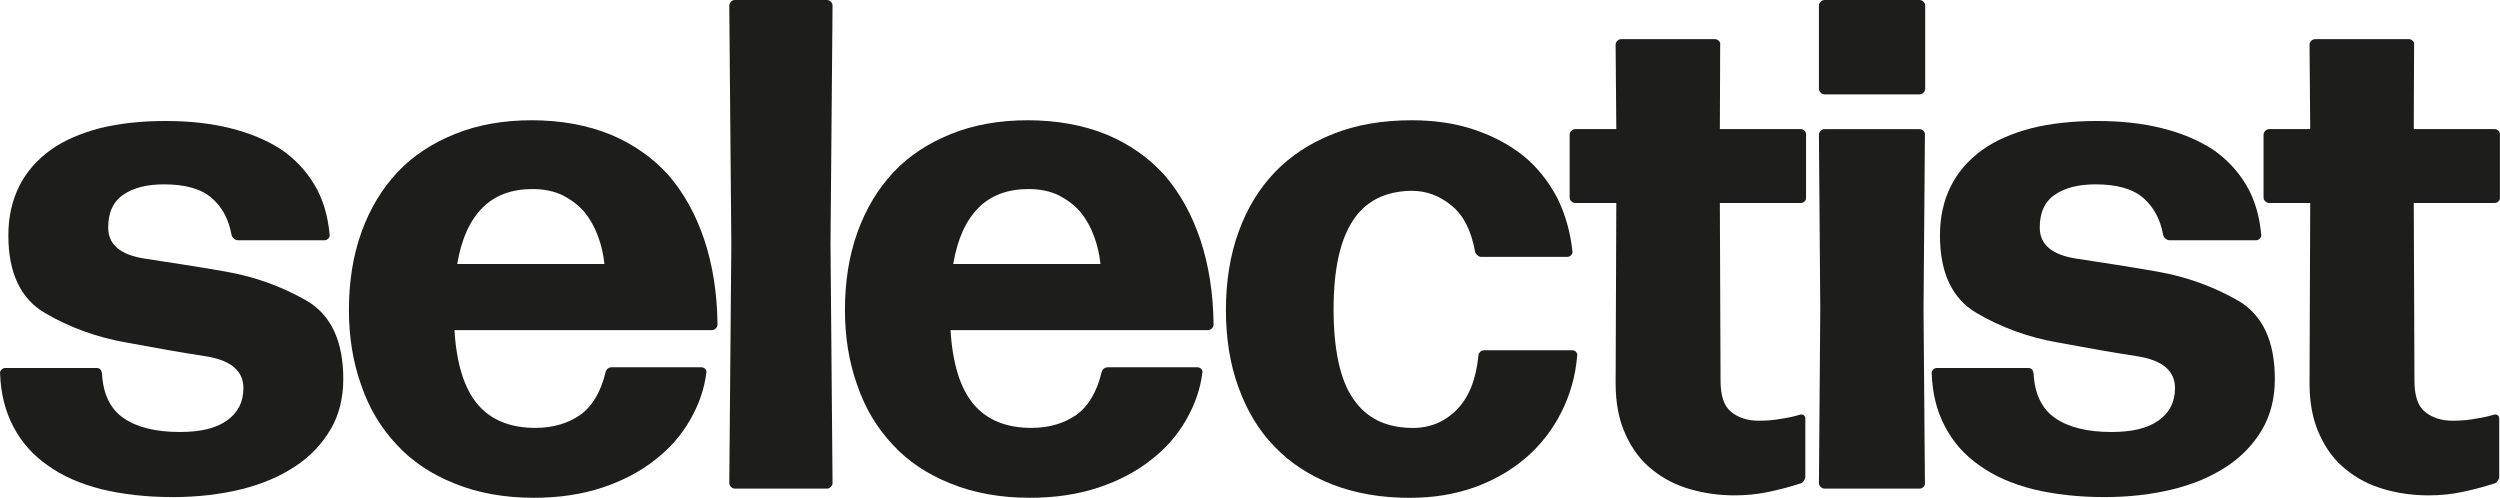 <svg xmlns="http://www.w3.org/2000/svg" xmlns:xlink="http://www.w3.org/1999/xlink" id="katman_1" data-name="katman 1" viewBox="0 0 613.48 122.15"><defs><style>      .cls-1 {        fill: none;      }      .cls-2 {        fill: #1d1d1b;      }      .cls-3 {        clip-path: url(#clippath);      }    </style><clipPath id="clippath"><rect class="cls-1" width="613.48" height="122.15"></rect></clipPath></defs><g class="cls-3"><path class="cls-2" d="M81.12,105.35c-2.09,3.6-5.02,6.69-8.7,9.11-3.68,2.43-8.11,4.35-13.21,5.6-5.1,1.26-10.7,1.92-16.81,1.92-6.44,0-12.29-.67-17.48-1.92-5.27-1.34-9.61-3.26-13.21-5.85-3.6-2.51-6.44-5.68-8.44-9.53C1.28,100.92.19,96.57.02,91.64c-.08-.34.08-.67.34-.92.25-.25.58-.42.92-.42h22.33c.42,0,.75.08,1,.33.25.25.33.58.42,1,.25,5.02,2.01,8.7,5.27,10.95,3.26,2.26,7.86,3.43,13.88,3.43,5.02,0,8.87-.92,11.54-2.84,2.67-1.92,4.01-4.51,4.01-7.94,0-4.18-3.01-6.77-9.03-7.77-6.02-.92-12.63-2.09-19.81-3.43-7.19-1.26-13.8-3.68-19.81-7.19-6.02-3.51-9.03-9.86-9.03-19.06,0-4.6.92-8.61,2.68-12.12,1.76-3.51,4.35-6.43,7.69-8.86,3.26-2.34,7.36-4.1,12.12-5.35,4.76-1.17,10.12-1.76,16.05-1.76s11.12.58,15.88,1.76c4.77,1.17,8.95,2.93,12.46,5.18,3.43,2.34,6.19,5.27,8.28,8.78,2.09,3.51,3.26,7.61,3.68,12.21.08.33-.08.67-.33.92-.25.25-.58.42-.92.42h-21.24c-.42,0-.75-.17-1-.42-.33-.25-.5-.5-.59-.92-.67-3.76-2.26-6.77-4.85-9.03-2.59-2.26-6.52-3.35-11.7-3.35-4.18,0-7.53.84-9.95,2.51-2.51,1.67-3.76,4.35-3.76,8.11,0,4.18,3.01,6.69,9.03,7.61,6.02.92,12.63,1.92,19.82,3.18,7.19,1.25,13.79,3.68,19.81,7.11,6.02,3.51,9.03,9.95,9.03,19.23,0,4.6-1,8.78-3.1,12.37"></path><path class="cls-2" d="M148.33,64.8c-.25-2.34-.75-4.6-1.59-6.86-.84-2.26-1.92-4.18-3.35-5.94-1.42-1.67-3.26-3.01-5.35-4.1-2.09-1-4.6-1.51-7.36-1.51-5.1,0-9.2,1.51-12.29,4.6-3.09,3.1-5.18,7.69-6.19,13.8h36.12ZM172.16,90.13c.33,0,.67.17.92.42.25.25.34.58.25.92-.5,4.01-1.84,7.86-4.01,11.62-2.17,3.76-5.02,7.03-8.61,9.78-3.6,2.84-7.86,5.1-12.88,6.77-5.02,1.67-10.62,2.51-16.81,2.51-7.27,0-13.79-1.17-19.48-3.51-5.69-2.26-10.45-5.44-14.21-9.53-3.85-4.1-6.77-8.95-8.7-14.63-2.01-5.6-3.01-11.79-3.01-18.39,0-6.94,1-13.38,3.09-19.15,2.09-5.77,5.02-10.62,8.86-14.72,3.76-4.01,8.53-7.11,14.13-9.36,5.6-2.26,11.87-3.35,18.81-3.35s13.63,1.17,19.31,3.51c5.6,2.34,10.37,5.68,14.21,9.95,3.76,4.35,6.69,9.61,8.78,15.8,2.09,6.27,3.18,13.21,3.26,20.9,0,.33-.17.67-.42.92-.25.25-.59.42-.92.42h-63.21c.5,8.28,2.42,14.38,5.69,18.22,3.26,3.85,8.03,5.77,14.13,5.77,4.35,0,8.02-1.09,11.04-3.18,2.93-2.09,5.02-5.6,6.19-10.37.08-.42.25-.75.58-1,.33-.25.67-.33,1.09-.33h21.9Z"></path><path class="cls-2" d="M180.3,119.9c-.33,0-.67-.17-.92-.42-.25-.25-.42-.58-.42-.92l.5-58.61-.5-58.53c0-.42.17-.75.42-1,.25-.25.58-.42.92-.42h22.66c.33,0,.67.17.92.42.25.25.42.58.42,1l-.5,58.53.5,58.61c0,.34-.17.67-.42.92-.25.25-.58.42-.92.42h-22.66Z"></path><path class="cls-2" d="M270.05,64.8c-.25-2.34-.75-4.6-1.59-6.86-.83-2.26-1.92-4.18-3.35-5.94-1.42-1.67-3.26-3.01-5.35-4.1-2.09-1-4.6-1.51-7.36-1.51-5.1,0-9.2,1.51-12.29,4.6-3.09,3.1-5.18,7.69-6.19,13.8h36.12ZM293.88,90.13c.33,0,.67.17.92.42.25.25.33.58.25.92-.5,4.01-1.84,7.86-4.01,11.62-2.17,3.76-5.02,7.03-8.61,9.78-3.6,2.84-7.86,5.1-12.88,6.77-5.02,1.67-10.62,2.51-16.81,2.51-7.27,0-13.79-1.17-19.48-3.51-5.69-2.26-10.45-5.44-14.21-9.53-3.85-4.1-6.77-8.95-8.7-14.63-2.01-5.6-3.01-11.79-3.01-18.39,0-6.94,1-13.38,3.09-19.15,2.09-5.77,5.02-10.62,8.86-14.72,3.76-4.01,8.53-7.11,14.13-9.36,5.6-2.26,11.87-3.35,18.81-3.35s13.63,1.17,19.32,3.51c5.6,2.34,10.36,5.68,14.21,9.95,3.76,4.35,6.69,9.61,8.78,15.8,2.09,6.27,3.18,13.21,3.26,20.9,0,.33-.17.67-.42.92-.25.25-.59.42-.92.42h-63.21c.5,8.28,2.42,14.38,5.69,18.22,3.26,3.85,8.03,5.77,14.13,5.77,4.35,0,8.03-1.09,11.04-3.18,2.93-2.09,5.02-5.6,6.19-10.37.08-.42.25-.75.58-1,.33-.25.67-.33,1.09-.33h21.9Z"></path><path class="cls-2" d="M383.1,101.25c-2.17,4.26-5.02,7.94-8.61,11.04-3.6,3.1-7.78,5.52-12.63,7.28-4.93,1.76-10.2,2.59-15.97,2.59-7.02,0-13.29-1.09-18.9-3.26-5.6-2.17-10.37-5.27-14.21-9.28-3.84-3.93-6.77-8.78-8.86-14.55-2.09-5.69-3.09-12.04-3.09-18.98s1-13.38,3.09-19.15c2.09-5.77,5.02-10.62,8.95-14.72,3.85-4.01,8.61-7.11,14.3-9.37,5.69-2.26,12.12-3.34,19.23-3.34,5.6,0,10.79.75,15.47,2.34,4.68,1.59,8.7,3.76,12.12,6.52,3.34,2.76,6.02,6.19,8.11,10.12,2,4.01,3.26,8.44,3.76,13.21.08.33-.08.67-.33.92-.25.25-.58.42-.92.42h-21.07c-.42,0-.75-.17-1-.42-.33-.25-.5-.5-.58-.92-.92-5.02-2.76-8.78-5.69-11.2-2.93-2.43-6.19-3.68-9.87-3.68-6.44.08-11.29,2.51-14.38,7.27-3.18,4.77-4.77,12.04-4.77,21.82s1.59,17.39,4.85,21.99c3.18,4.68,7.94,7.03,14.29,7.11,4.35.08,8.03-1.42,11.04-4.43,3.01-3.01,4.76-7.44,5.35-13.21,0-.42.17-.75.42-1,.25-.25.59-.42,1-.42h21.57c.42,0,.75.17,1,.42.25.33.33.67.25,1-.42,5.02-1.76,9.62-3.93,13.88"></path><path class="cls-2" d="M443.03,116.8c0,.42-.08.75-.33,1.09-.25.42-.5.67-.92.75-2.51.83-5.1,1.51-7.86,2.09-2.76.58-5.52.83-8.28.83-3.76,0-7.36-.5-10.87-1.51-3.51-1-6.61-2.59-9.28-4.76-2.76-2.17-4.93-5.02-6.52-8.53-1.67-3.51-2.51-7.78-2.51-12.71l.17-44.23h-10.03c-.42,0-.75-.17-1-.42-.25-.25-.42-.5-.42-.92v-15.38c0-.42.17-.75.42-1,.25-.25.58-.42,1-.42h10.03l-.17-20.74c0-.33.17-.67.42-.92.25-.25.58-.42,1-.42h22.91c.42,0,.75.17,1,.42.25.25.42.58.33.92l-.08,20.74h19.82c.42,0,.75.17,1,.42.25.25.33.58.33,1v15.38c0,.42-.08.67-.33.92-.25.25-.58.42-1,.42h-19.82l.17,43.56c0,3.76.84,6.27,2.59,7.69,1.76,1.42,4.01,2.17,6.77,2.17,2.09,0,4.01-.17,5.68-.5,1.67-.25,3.18-.58,4.51-1,.34-.08.67,0,.92.17.25.25.33.5.33.83v14.05Z"></path><path class="cls-2" d="M447.69,119.9c-.33,0-.67-.17-.92-.42-.25-.25-.42-.58-.42-.92l.33-42.64-.33-42.81c0-.42.17-.75.42-1,.25-.25.58-.42.92-.42h23.33c.42,0,.75.17,1,.42.25.25.34.58.34,1l-.34,42.81.34,42.64c0,.34-.08.67-.34.92-.25.25-.58.42-1,.42h-23.33ZM447.77,23.16c-.42,0-.75-.17-1-.42-.25-.25-.42-.59-.42-1V1.42c0-.42.17-.75.42-1,.25-.25.58-.42,1-.42h23.24c.42,0,.75.17,1,.42.25.25.42.58.42,1v20.32c0,.42-.17.75-.42,1-.25.25-.58.42-1,.42h-23.24Z"></path><path class="cls-2" d="M555.14,105.35c-2.09,3.6-5.02,6.69-8.7,9.11-3.68,2.43-8.11,4.35-13.21,5.6-5.1,1.26-10.7,1.92-16.81,1.92-6.44,0-12.29-.67-17.48-1.92-5.27-1.34-9.61-3.26-13.21-5.85-3.6-2.51-6.44-5.68-8.44-9.53-2.01-3.76-3.1-8.11-3.26-13.04-.08-.34.08-.67.33-.92.25-.25.59-.42.92-.42h22.33c.42,0,.75.08,1,.33.25.25.33.58.42,1,.25,5.02,2.01,8.7,5.27,10.95,3.26,2.26,7.86,3.43,13.88,3.43,5.02,0,8.87-.92,11.54-2.84s4.01-4.51,4.01-7.94c0-4.18-3.01-6.77-9.03-7.77-6.02-.92-12.63-2.09-19.81-3.43-7.19-1.26-13.8-3.68-19.81-7.19-6.02-3.51-9.03-9.86-9.03-19.06,0-4.6.92-8.61,2.68-12.12,1.76-3.51,4.35-6.43,7.69-8.86,3.26-2.34,7.36-4.1,12.12-5.35,4.76-1.17,10.12-1.76,16.05-1.76s11.12.58,15.88,1.76c4.77,1.17,8.95,2.93,12.46,5.18,3.43,2.34,6.19,5.27,8.28,8.78,2.09,3.51,3.26,7.61,3.68,12.21.08.33-.08.67-.33.92-.25.25-.59.42-.92.42h-21.24c-.42,0-.75-.17-1-.42-.33-.25-.5-.5-.59-.92-.67-3.76-2.26-6.77-4.85-9.03-2.59-2.26-6.52-3.35-11.71-3.35-4.18,0-7.52.84-9.95,2.51-2.51,1.67-3.76,4.35-3.76,8.11,0,4.18,3.01,6.69,9.03,7.61,6.02.92,12.63,1.92,19.82,3.18,7.19,1.25,13.79,3.68,19.81,7.11,6.02,3.51,9.03,9.95,9.03,19.23,0,4.6-1,8.78-3.09,12.37"></path><path class="cls-2" d="M613.31,116.8c0,.42-.08.75-.33,1.09-.25.42-.5.67-.92.75-2.51.83-5.1,1.51-7.86,2.09-2.76.58-5.52.83-8.28.83-3.76,0-7.36-.5-10.87-1.51-3.51-1-6.6-2.59-9.28-4.76-2.76-2.17-4.93-5.02-6.52-8.53-1.67-3.51-2.51-7.78-2.51-12.71l.17-44.23h-10.03c-.42,0-.75-.17-1-.42-.25-.25-.42-.5-.42-.92v-15.38c0-.42.17-.75.42-1,.25-.25.58-.42,1-.42h10.03l-.17-20.74c0-.33.17-.67.42-.92.25-.25.58-.42,1-.42h22.91c.42,0,.75.17,1,.42.25.25.42.58.33.92l-.08,20.74h19.81c.42,0,.75.17,1,.42.25.25.33.58.33,1v15.38c0,.42-.08.67-.33.92-.25.25-.58.42-1,.42h-19.81l.17,43.56c0,3.76.83,6.27,2.59,7.69,1.76,1.42,4.01,2.17,6.77,2.17,2.09,0,4.01-.17,5.68-.5,1.67-.25,3.18-.58,4.51-1,.34-.08.67,0,.92.17.25.25.33.5.33.83v14.05Z"></path></g></svg>